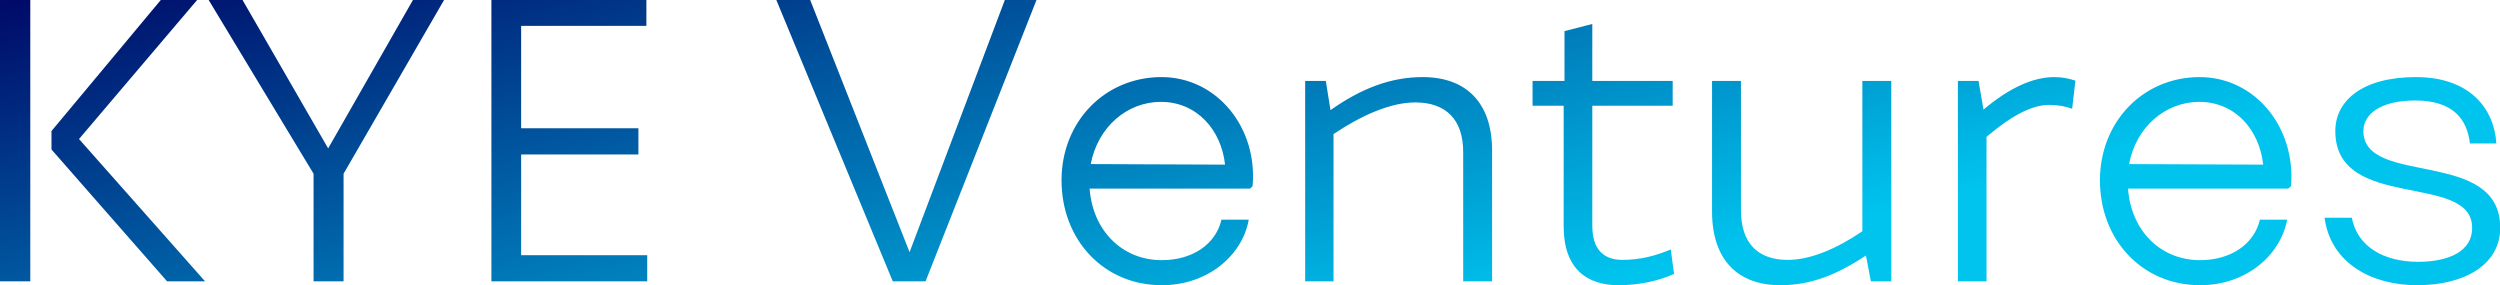 <svg data-v-423bf9ae="" xmlns="http://www.w3.org/2000/svg" viewBox="0 0 525.985 60"
     class="font"><!----><!---->
    <defs data-v-423bf9ae="">
        <linearGradient data-v-423bf9ae="" gradientTransform="rotate(25)" id="64dd60ac-0432-46e4-a6b7-5b165ecb3a02"
                        x1="0%" y1="0%" x2="100%" y2="0%">
            <stop data-v-423bf9ae="" offset="0%" style="stop-color: rgb(0, 10, 104); stop-opacity: 1;"></stop>
            <stop data-v-423bf9ae="" offset="100%" style="stop-color: rgb(0, 196, 238); stop-opacity: 1;"></stop>
        </linearGradient>
    </defs>
    <g data-v-423bf9ae="" id="e9ee345d-450e-4ca0-bf15-53513fba65e0" fill="url(#64dd60ac-0432-46e4-a6b7-5b165ecb3a02)"
       transform="matrix(5.792,0,0,5.792,-8.571,-21.892)">
        <path d="M1.48 14L2.58 14L2.58 3.78L1.48 3.78ZM4.35 8.83L8.64 3.78L7.32 3.78L3.35 8.54L3.35 9.21L7.55 14L8.93 14ZM16.48 3.78L13.40 9.17L10.29 3.78L9.06 3.78L12.87 10.09L12.87 14L13.96 14L13.96 10.09L17.61 3.78ZM20.41 13.05L20.41 9.39L24.67 9.39L24.67 8.44L20.41 8.44L20.41 4.72L24.96 4.72L24.96 3.78L19.33 3.78L19.33 14L24.99 14L24.99 13.05ZM37.98 3.78L34.52 12.94L30.91 3.78L29.68 3.78L33.91 14L35.10 14L39.13 3.78ZM43.67 6.58C41.62 6.58 40.04 8.19 40.04 10.33C40.04 12.50 41.58 14.14 43.68 14.14C45.35 14.14 46.61 13.06 46.84 11.76L45.85 11.76C45.64 12.66 44.79 13.23 43.68 13.23C42.24 13.23 41.17 12.15 41.06 10.63L46.89 10.63L46.98 10.54C47.17 8.41 45.68 6.58 43.67 6.58ZM41.10 9.74C41.36 8.39 42.42 7.48 43.65 7.48C44.94 7.48 45.84 8.48 45.98 9.76ZM53.16 6.58C52.00 6.58 50.93 6.99 49.81 7.78L49.64 6.72L48.89 6.72L48.89 14L49.92 14L49.92 8.65C50.92 7.98 51.98 7.50 52.89 7.50C54.00 7.50 54.63 8.12 54.63 9.30L54.63 14L55.68 14L55.68 9.25C55.68 7.50 54.73 6.58 53.16 6.58ZM57.15 7.62L58.28 7.62L58.28 12.00C58.28 13.57 59.15 14.14 60.27 14.14C61.01 14.14 61.71 13.99 62.29 13.73L62.17 12.84C61.66 13.06 61.07 13.22 60.42 13.22C59.74 13.22 59.32 12.85 59.32 11.98L59.32 7.62L62.24 7.62L62.24 6.72L59.32 6.72L59.32 4.65L58.31 4.91L58.31 6.72L57.15 6.72ZM69.13 6.72L69.13 12.18C68.19 12.82 67.24 13.22 66.42 13.22C65.32 13.22 64.72 12.60 64.72 11.42L64.72 6.72L63.67 6.72L63.67 11.47C63.67 13.22 64.61 14.14 66.15 14.14C67.23 14.14 68.18 13.78 69.26 13.06L69.44 14L70.18 14L70.18 6.72ZM76.10 6.58C75.33 6.58 74.47 6.97 73.53 7.76L73.35 6.72L72.60 6.72L72.60 14L73.64 14L73.64 8.75C74.55 7.98 75.29 7.59 75.91 7.59C76.23 7.59 76.51 7.64 76.75 7.73L76.87 6.71C76.66 6.64 76.41 6.58 76.10 6.58ZM81.38 6.58C79.34 6.58 77.76 8.19 77.76 10.33C77.76 12.50 79.30 14.14 81.40 14.14C83.06 14.14 84.32 13.06 84.56 11.76L83.57 11.76C83.36 12.66 82.50 13.23 81.40 13.23C79.95 13.23 78.89 12.15 78.78 10.63L84.60 10.63L84.70 10.54C84.88 8.41 83.40 6.58 81.38 6.58ZM78.82 9.74C79.07 8.39 80.14 7.48 81.37 7.48C82.66 7.48 83.55 8.48 83.69 9.76ZM86.31 8.54C86.31 11.48 91.27 10.02 91.28 12.05C91.29 12.88 90.48 13.29 89.31 13.29C88.09 13.29 87.11 12.75 86.91 11.69L85.92 11.69C86.14 13.34 87.63 14.14 89.28 14.14C91.00 14.14 92.30 13.40 92.30 12.05C92.30 9.14 87.33 10.57 87.33 8.54C87.33 7.94 87.93 7.43 89.21 7.43C90.61 7.43 91.10 8.13 91.20 8.99L92.16 8.99C92.08 7.70 91.17 6.58 89.24 6.58C87.30 6.58 86.31 7.43 86.31 8.54Z"></path>
    </g>
</svg>
